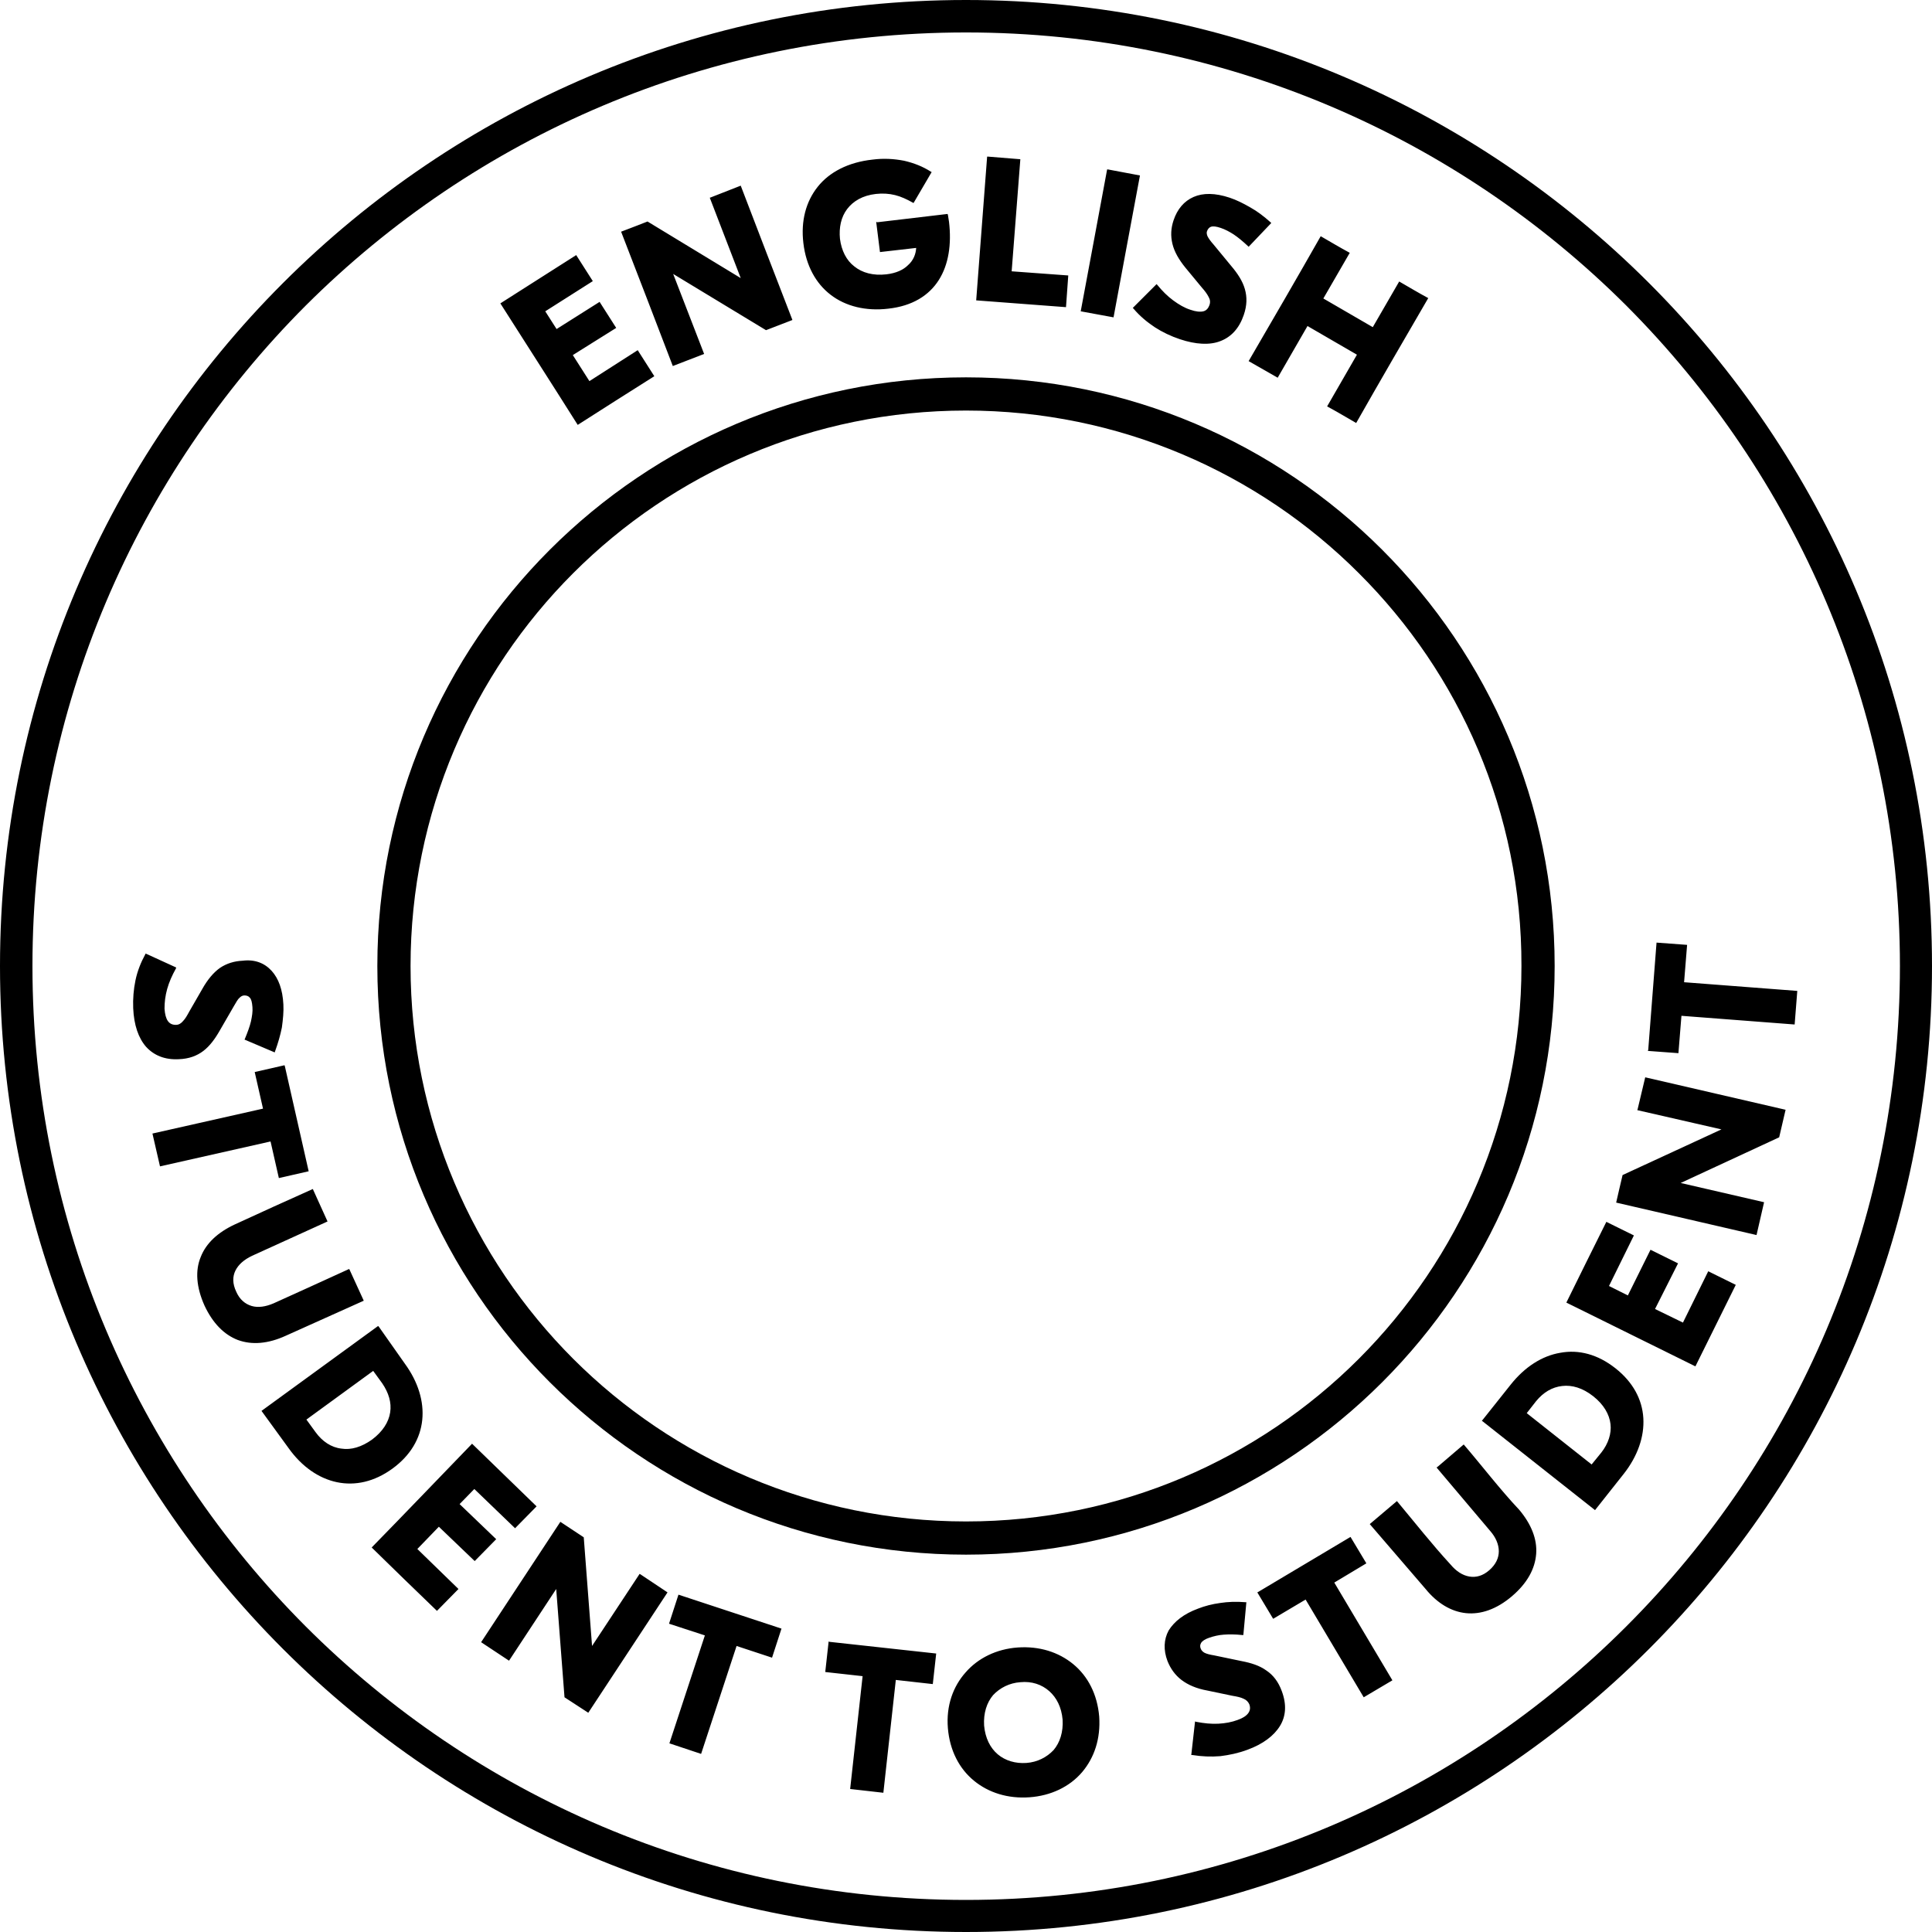 <?xml version="1.0" encoding="UTF-8"?> <!-- Generator: Adobe Illustrator 25.3.1, SVG Export Plug-In . SVG Version: 6.00 Build 0) --> <svg xmlns="http://www.w3.org/2000/svg" xmlns:xlink="http://www.w3.org/1999/xlink" id="Слой_1" x="0px" y="0px" viewBox="0 0 512 512" style="enable-background:new 0 0 512 512;" xml:space="preserve"> <style type="text/css"> .st0{fill-rule:evenodd;clip-rule:evenodd;} </style> <path class="st0" d="M256,0c70.7,0,134.7,28.7,181,75c46.3,46.3,75,110.3,75,181c0,70.7-28.7,134.7-75,181 c-46.3,46.3-110.3,75-181,75s-134.7-28.7-181-75C28.7,390.7,0,326.7,0,256S28.7,121.3,75,75C121.3,28.7,185.3,0,256,0L256,0z M431,81C386.2,36.3,324.3,8.6,256,8.6C187.7,8.6,125.8,36.3,81,81C36.3,125.8,8.6,187.7,8.6,256S36.3,386.2,81,431 c44.8,44.8,106.6,72.5,175,72.5c68.3,0,130.2-27.7,175-72.5c44.8-44.8,72.5-106.6,72.5-175S475.7,125.8,431,81z"></path> <path class="st0" d="M256,100c43.1,0,82.1,17.5,110.3,45.7C394.5,173.9,412,212.9,412,256c0,43.1-17.5,82.1-45.7,110.3 C338.1,394.5,299.1,412,256,412s-82.1-17.5-110.3-45.7C117.5,338.1,100,299.1,100,256s17.5-82.1,45.7-110.3 C173.9,117.5,212.9,100,256,100L256,100z M360.1,151.9c-26.6-26.6-63.5-43.1-104.1-43.1c-40.7,0-77.5,16.5-104.1,43.1 c-26.6,26.6-43.1,63.5-43.1,104.1s16.5,77.5,43.1,104.1c26.6,26.6,63.5,43.1,104.1,43.1c40.7,0,77.5-16.5,104.1-43.1 c26.6-26.6,43.1-63.5,43.1-104.1C403.3,215.3,386.8,178.5,360.1,151.9z"></path> <path class="st0" d="M151.8,94.1l4.4,6.9l12.8-8.2l4.4,6.9c-6.8,4.3-13.6,8.6-20.3,12.9c-6.8-10.8-13.7-21.5-20.5-32.2 c6.7-4.3,13.4-8.5,20.1-12.8l4.4,6.9l-12.6,8l3,4.7l11.4-7.2l4.4,6.9L151.8,94.1L151.8,94.1z M188.4,52.3l-0.3,0.1l8.2,21.3 l-24.7-15c-2.3,0.9-4.6,1.8-7,2.7c4.6,11.9,9.2,23.8,13.7,35.6c2.8-1.1,5.5-2.1,8.3-3.2l-8.2-21.2l24.6,14.9c2.3-0.9,4.7-1.8,7-2.7 c-4.6-11.9-9.2-23.8-13.7-35.6L188.4,52.3L188.4,52.3z M232.5,58.9l18.6-2.2l0.1,0.2c0.1,0.7,0.2,1.3,0.3,1.9 c0.7,5.9-0.1,11.3-2.7,15.4c-2.6,4.1-7,6.9-13.4,7.6c-5.9,0.7-11.3-0.6-15.3-3.7c-3.9-3-6.5-7.7-7.2-13.7l0,0 c-0.7-5.9,0.7-11,3.8-14.9c3.1-3.9,8.1-6.5,14.5-7.2l0,0c3-0.4,5.8-0.2,8.4,0.3c2.6,0.6,4.9,1.5,7.1,2.9l0.2,0.1l-4.8,8.2l-0.2-0.1 c-1.6-0.9-3.1-1.6-4.7-2c-1.6-0.4-3.3-0.5-5.1-0.3c-3.5,0.4-6,1.9-7.6,4c-1.6,2.1-2.2,4.9-1.9,7.9l0,0c0.4,3.1,1.7,5.7,3.8,7.3 c2.1,1.7,5,2.5,8.5,2.1l0,0c2.6-0.3,4.5-1.2,5.7-2.4c1.5-1.3,2.1-3,2.2-4.6l-9.6,1.1l-1-8L232.5,58.9L232.5,58.9z M261.8,41.5 l8.6,0.7l-2.3,29.7l15,1.1l-0.6,8.4l-23.8-1.8c1-12.7,1.9-25.4,2.9-38.1L261.8,41.5L261.8,41.5z M293.6,44.9l8.5,1.6 c-2.3,12.5-4.7,25-7,37.6l-8.7-1.6c2.3-12.5,4.7-25,7-37.6L293.6,44.9L293.6,44.9z M316.3,52.2c-2.5,1.1-4.3,3.2-5.3,6.2 c-0.7,2.1-0.8,4.1-0.3,6.2c0.5,2.1,1.7,4.2,3.5,6.4l4.3,5.2c0.8,0.9,1.4,1.7,1.8,2.5c0.4,0.7,0.5,1.4,0.2,2.2l0,0 c-0.3,0.8-0.8,1.4-1.6,1.6c-0.8,0.2-2,0.1-3.4-0.4c-1.6-0.5-3.1-1.4-4.6-2.5c-1.5-1.1-2.9-2.5-4.2-4.1l-0.2-0.2l-6.3,6.3l0.2,0.2 c1.6,1.9,3.5,3.5,5.6,4.9c2,1.3,4.3,2.4,6.7,3.2c4.2,1.4,7.9,1.6,10.7,0.5c2.9-1.1,5-3.4,6.2-6.9c0.9-2.6,0.9-4.8,0.3-6.9 c-0.6-2.1-1.9-4.1-3.6-6.1l-4.7-5.7c-0.8-0.9-1.3-1.6-1.6-2.2c-0.2-0.5-0.3-1-0.1-1.4c0.2-0.5,0.5-0.9,1-1.1 c0.6-0.2,1.4-0.1,2.6,0.3c1.2,0.4,2.3,1,3.4,1.7c1.2,0.8,2.4,1.8,3.8,3.1l0.2,0.2l6-6.3l-0.2-0.2c-1.8-1.6-3.5-2.9-5.3-3.9 c-1.9-1.1-3.7-2-5.5-2.6l0,0C322,51.1,318.8,51.1,316.3,52.2L316.3,52.2z M363.8,86.7l7-12.1c2.6,1.5,5.1,3,7.7,4.4 c-6.4,11-12.8,22-19.1,33.1c-2.6-1.5-5.1-3-7.7-4.4l7.9-13.7l-13.1-7.6l-7.9,13.7l-7.7-4.4c6.4-11,12.8-22,19.1-33.1 c2.6,1.5,5.1,3,7.7,4.4l-7,12.1L363.8,86.7z"></path> <path class="st0" d="M72,257.3c1.8,2,2.9,4.9,3.1,8.9c0.1,1.9-0.1,3.9-0.4,6.1c-0.4,2-1,4.1-1.8,6.3l-0.1,0.3l-8-3.4l0.1-0.2 c0.7-1.7,1.3-3.3,1.6-4.6c0.3-1.4,0.5-2.6,0.4-3.8c-0.1-1.3-0.3-2.1-0.7-2.5c-0.3-0.4-0.8-0.6-1.4-0.6c-0.5,0-0.9,0.2-1.3,0.6 c-0.5,0.4-0.9,1.2-1.5,2.2l-3.7,6.4c-1.3,2.3-2.7,4.2-4.4,5.5c-1.7,1.3-3.8,2.1-6.5,2.2l0,0c-3.7,0.2-6.6-1-8.7-3.3 c-2-2.3-3.2-5.7-3.4-10.2l0,0c-0.1-2.5,0.1-5,0.6-7.4c0.5-2.4,1.4-4.7,2.6-6.9l0.1-0.2l8.1,3.7l-0.1,0.3c-1,1.8-1.8,3.6-2.3,5.4 c-0.5,1.8-0.7,3.5-0.7,5.2c0.1,1.5,0.4,2.6,0.9,3.3c0.5,0.7,1.2,1,2.1,1c0.8,0,1.4-0.4,1.9-1c0.6-0.6,1.1-1.5,1.7-2.6l3.4-5.9 c1.4-2.5,3-4.4,4.7-5.6c1.8-1.2,3.8-1.8,6-1.9C67.5,254.2,70.1,255.2,72,257.3L72,257.3z M75.5,282.6l6.3,27.8l-7.9,1.8l-2.2-9.7 l-29.3,6.6l-2-8.7l29.3-6.6l-2.2-9.7l7.9-1.8L75.5,282.6L75.5,282.6z M92.6,336.4l3.8,8.3L75.7,354c-4.6,2.1-8.9,2.5-12.7,1.1 c-3.6-1.4-6.6-4.4-8.8-9.1l0,0c-2.2-4.9-2.5-9.3-1-12.9c1.4-3.6,4.5-6.5,9-8.6c6.9-3.2,13.8-6.3,20.7-9.4c1.3,2.9,2.6,5.7,3.9,8.6 l-20,9.1c-2.1,1-3.6,2.3-4.4,3.9c-0.8,1.6-0.8,3.5,0.2,5.6l0,0c0.9,2.1,2.4,3.3,4.1,3.8c1.7,0.5,3.7,0.2,5.8-0.7 c6.7-3,13.4-6.1,20-9.1L92.6,336.4L92.6,336.4z M100.4,351.6l-0.2-0.2c-10.3,7.5-20.6,15-30.9,22.5l7.2,9.9c3.5,4.9,8,8,12.8,9 c4.8,1,9.9-0.1,14.7-3.6l0,0c4.8-3.5,7.4-8,7.9-12.9c0.5-4.9-1.1-10.1-4.6-14.9L100.4,351.6L100.4,351.6z M103.4,374.3 c-0.4,2.6-2,5.1-4.8,7.2l0,0c-2.8,2-5.6,2.8-8.1,2.4c-2.7-0.3-5.1-1.9-6.9-4.4l-2.4-3.3l17.7-12.9l2.4,3.3 C103,369.1,103.8,371.7,103.4,374.3L103.4,374.3z M116.3,404.6l-5.7,5.9l10.9,10.6l-5.7,5.8c-5.8-5.6-11.6-11.2-17.3-16.8 c8.9-9.1,17.7-18.3,26.6-27.5c5.7,5.5,11.4,11.1,17.1,16.6l-5.7,5.8l-10.8-10.4l-3.9,4l9.7,9.3l-5.7,5.8L116.3,404.6L116.3,404.6z M169.7,417.2l-0.2-0.1l-12.6,19.1l-2.2-28.8l-6.2-4.1c-7,10.6-14,21.3-21,31.9l7.4,4.9l12.5-19l2.2,28.7l6.3,4.1 c7-10.6,14-21.3,21-31.9L169.7,417.2L169.7,417.2z M180.1,422.7l27,8.9l-2.5,7.7l-9.4-3.1l-9.4,28.6l-8.4-2.8l9.4-28.6l-9.5-3.1 l2.5-7.7L180.1,422.7L180.1,422.7z M219.8,435.1l28.3,3.1l-0.9,8.1l-9.8-1.1l-3.3,29.9l-8.8-1l3.3-29.9l-9.9-1.1l0.9-8.1 L219.8,435.1L219.8,435.1z M269.7,436.6c5.7-0.4,10.8,1.2,14.7,4.4c3.9,3.2,6.4,8,6.9,13.9c0.4,5.9-1.3,10.9-4.5,14.7 c-3.3,3.9-8.3,6.3-14,6.7c-5.7,0.4-10.8-1.2-14.7-4.4c-3.9-3.2-6.4-8-6.9-13.9c-0.5-6,1.4-11.1,4.7-14.8 C259.2,439.4,264.1,437,269.7,436.6L269.7,436.6z M278.1,448.2c-2-1.8-4.7-2.7-7.7-2.4c-2.9,0.2-5.4,1.5-7.2,3.4 c-1.7,2-2.6,4.8-2.4,8.1c0.3,3.3,1.6,5.9,3.6,7.6c2,1.7,4.7,2.5,7.6,2.3c2.9-0.2,5.4-1.5,7.2-3.4c1.7-2,2.6-4.8,2.4-8.1 C281.3,452.4,280,449.9,278.1,448.2L278.1,448.2z M317.5,426.3c1.8-0.7,3.7-1.2,5.9-1.5c2-0.3,4.2-0.4,6.6-0.2l0.3,0l-0.8,8.7 l-0.3,0c-1.9-0.2-3.5-0.2-4.9-0.1c-1.4,0.1-2.6,0.4-3.8,0.8c-1.2,0.4-1.9,0.9-2.2,1.4c-0.3,0.5-0.3,1-0.1,1.5c0.2,0.5,0.5,0.8,1,1.1 c0.6,0.3,1.4,0.5,2.6,0.7l7.2,1.5c2.6,0.5,4.8,1.2,6.6,2.5c1.8,1.2,3.2,3,4.1,5.5l0,0c1.3,3.5,1.1,6.6-0.5,9.2 c-1.6,2.6-4.5,4.8-8.6,6.3l0,0c-2.4,0.9-4.8,1.4-7.2,1.7c-2.5,0.2-4.9,0.1-7.4-0.3l-0.3,0l1-8.9l0.3,0.1c2.1,0.4,4,0.6,5.9,0.5 c1.8-0.1,3.5-0.4,5.1-1l0,0c1.4-0.5,2.3-1.1,2.8-1.8c0.5-0.7,0.6-1.4,0.3-2.3l0,0c-0.3-0.7-0.8-1.2-1.5-1.5c-0.8-0.4-1.8-0.6-3-0.8 l-6.7-1.4c-2.8-0.5-5.1-1.5-6.8-2.8c-1.7-1.3-2.9-3-3.7-5l0,0c-1.1-2.9-1-5.7,0.3-8.1C311.2,429.7,313.7,427.7,317.5,426.3 L317.5,426.3z M333.4,421.9l-0.2,0.1l4.2,7l8.6-5.1l15.4,25.9c2.5-1.5,5.1-3,7.6-4.5l-15.4-25.9l8.5-5.1l-4.2-7L333.4,421.9 L333.4,421.9z M381,388.7l6.9-5.9c4.8,5.6,9.7,12,14.7,17.3c3.2,3.8,4.8,7.8,4.5,11.7c-0.3,3.9-2.3,7.7-6.4,11.2l0,0 c-4.1,3.5-8.3,4.9-12.2,4.5c-3.9-0.4-7.6-2.6-10.7-6.4L363,403.9l7.2-6.1c4.6,5.5,9.4,11.6,14.2,16.8c1.5,1.8,3.2,2.9,5,3.2 c1.8,0.3,3.6-0.2,5.3-1.7l0,0c1.7-1.5,2.5-3.2,2.5-5c0-1.8-0.8-3.7-2.3-5.4l-14.2-16.8L381,388.7L381,388.7z M392.9,376.3l-0.2,0.2 c10,7.9,20,15.8,30,23.7c2.5-3.2,5.1-6.4,7.6-9.6c3.7-4.7,5.5-9.9,5.2-14.8c-0.3-4.9-2.7-9.5-7.4-13.2l0,0c-4.7-3.7-9.7-5-14.6-4.1 c-4.8,0.8-9.4,3.7-13.2,8.5L392.9,376.3L392.9,376.3z M407.1,371.3l-2.5,3.2l17.2,13.6l2.6-3.2c1.8-2.3,2.7-5,2.4-7.5 c-0.3-2.6-1.8-5.2-4.6-7.4l0,0c-2.8-2.2-5.6-3-8.2-2.7C411.3,367.6,409,369,407.1,371.3L407.1,371.3z M438.6,346.9l7.4,3.6l6.7-13.6 l7.3,3.6c-3.6,7.2-7.1,14.4-10.7,21.6c-11.4-5.6-22.8-11.3-34.2-16.9c3.5-7.1,7-14.2,10.6-21.4l7.3,3.6l-6.6,13.4l5,2.5l6-12.1 l7.3,3.6L438.6,346.9L438.6,346.9z M434,293.9l-0.1,0.3l22.3,5.1l-26.2,12.1c-0.6,2.4-1.1,4.8-1.7,7.3c12.4,2.9,24.8,5.7,37.2,8.6 l2-8.7l-22.1-5.1l26.1-12.1c0.6-2.4,1.1-4.9,1.7-7.3c-12.4-2.9-24.8-5.7-37.2-8.6L434,293.9L434,293.9z M436.8,278.2l2.2-28.4 l8.1,0.6l-0.8,9.9l30,2.3l-0.7,8.9l-30-2.3l-0.8,9.9l-8.1-0.6L436.8,278.2z"></path> </svg> 